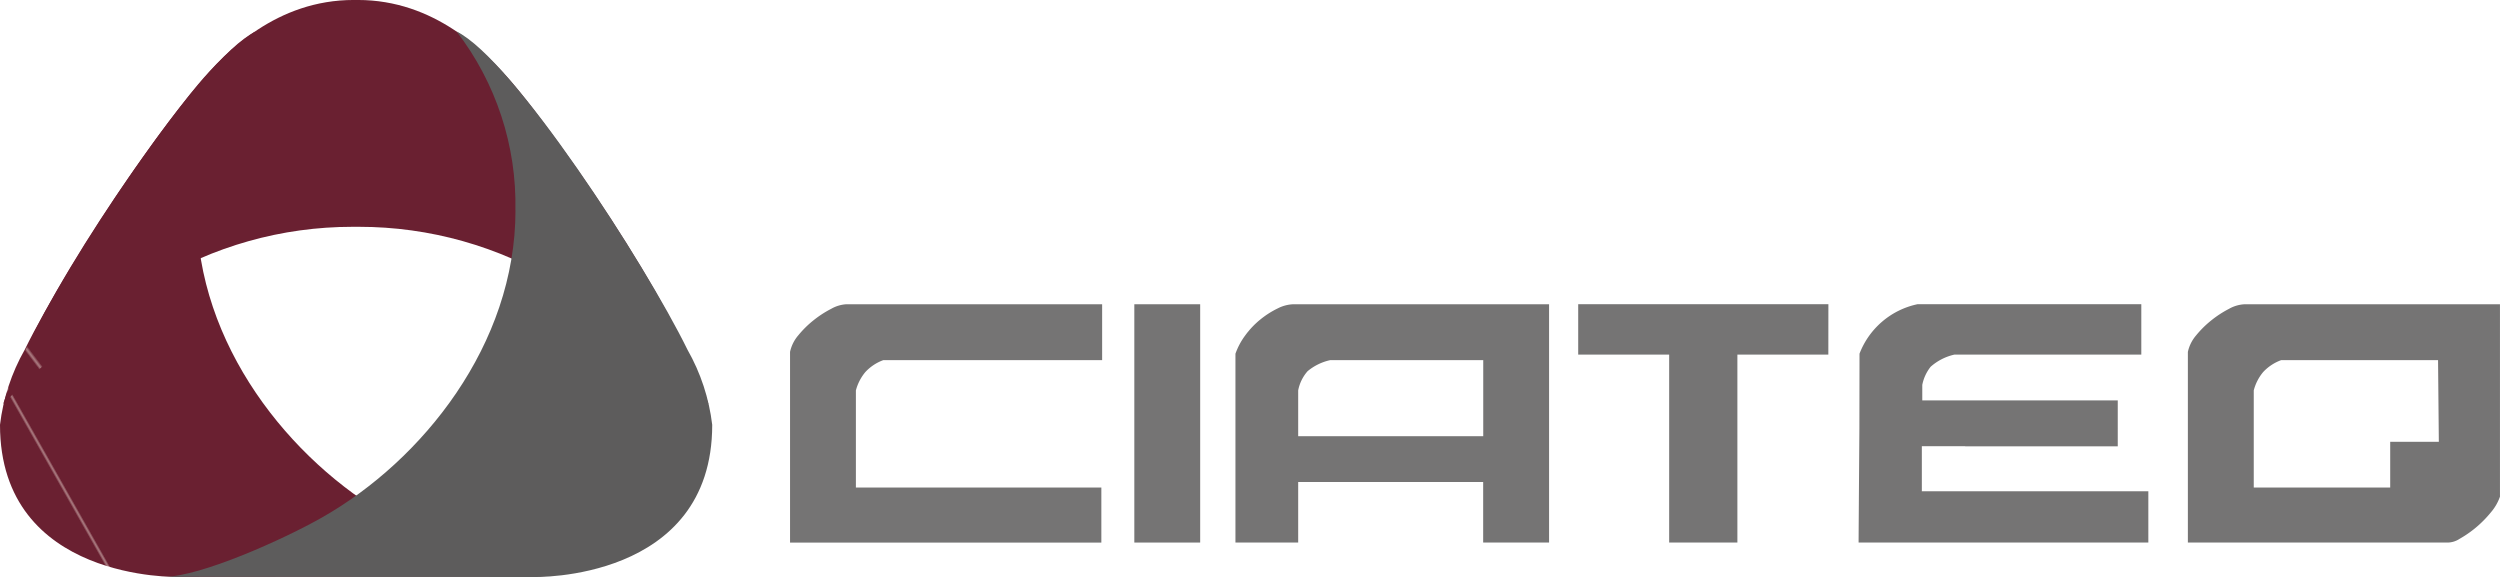 <svg id="Grupo_99" data-name="Grupo 99" xmlns="http://www.w3.org/2000/svg" xmlns:xlink="http://www.w3.org/1999/xlink" width="140.35" height="32.392" viewBox="0 0 140.35 32.392">
  <defs>
    <clipPath id="clip-path">
      <rect id="Rectángulo_223" data-name="Rectángulo 223" width="140.35" height="32.392" fill="none"/>
    </clipPath>
    <clipPath id="clip-path-2">
      <path id="Trazado_323" data-name="Trazado 323" d="M1.389,22.783A11.191,11.191,0,0,0,0,27c0,8.814,10.021,8.54,10.021,8.54l20.626-.018c-2.03,0-6.582-2.091-8.766-3.338C16.282,29,11.046,22.5,11.046,14.964a15.916,15.916,0,0,1,3.3-10.042C11.178,6.484,3.781,17.907,1.389,22.783" transform="translate(0 -4.922)" fill="none"/>
    </clipPath>
    <linearGradient id="linear-gradient" x1="0.134" y1="0.863" x2="0.143" y2="0.863" gradientUnits="objectBoundingBox">
      <stop offset="0" stop-color="#6a2031"/>
      <stop offset="0.17" stop-color="#6a2031"/>
      <stop offset="0.212" stop-color="#742f3e"/>
      <stop offset="0.331" stop-color="#905660"/>
      <stop offset="0.425" stop-color="#a16f76"/>
      <stop offset="0.484" stop-color="#a8787e"/>
      <stop offset="0.537" stop-color="#a16f76"/>
      <stop offset="0.623" stop-color="#905660"/>
      <stop offset="0.731" stop-color="#742f3e"/>
      <stop offset="0.769" stop-color="#6a2031"/>
      <stop offset="1" stop-color="#6a2031"/>
    </linearGradient>
    <clipPath id="clip-path-3">
      <path id="Trazado_324" data-name="Trazado 324" d="M20.4,0H20.17c-4.3,0-7.149,2.86-8.727,4.725C9.234,7.337,2.521,16.588.487,22.684A46.423,46.423,0,0,1,8.87,15.9,21.471,21.471,0,0,1,20.1,12.734H20.4v0h.068A21.485,21.485,0,0,1,31.7,15.9a46.455,46.455,0,0,1,8.383,6.78c-2.034-6.1-8.747-15.347-10.956-17.958C27.546,2.861,24.691,0,20.4,0Z" transform="translate(-0.487 -0.001)" fill="none"/>
    </clipPath>
    <linearGradient id="linear-gradient-2" x1="0.059" y1="1.002" x2="0.067" y2="1.002" gradientUnits="objectBoundingBox">
      <stop offset="0" stop-color="#6a2031"/>
      <stop offset="0.203" stop-color="#6a2031"/>
      <stop offset="0.251" stop-color="#742f3e"/>
      <stop offset="0.386" stop-color="#905660"/>
      <stop offset="0.494" stop-color="#a16f76"/>
      <stop offset="0.56" stop-color="#a8787e"/>
      <stop offset="0.634" stop-color="#a16f76"/>
      <stop offset="0.753" stop-color="#905660"/>
      <stop offset="0.903" stop-color="#742f3e"/>
      <stop offset="0.956" stop-color="#6a2031"/>
      <stop offset="1" stop-color="#6a2031"/>
    </linearGradient>
    <clipPath id="clip-path-4">
      <path id="Trazado_325" data-name="Trazado 325" d="M45.334,14.964C45.334,22.5,40.1,29,34.5,32.188c-2.185,1.247-6.869,3.346-8.9,3.346l20.758.01s10.021.274,10.021-8.54a11.2,11.2,0,0,0-1.389-4.22C52.6,17.907,45.2,6.484,42.03,4.922a15.91,15.91,0,0,1,3.3,10.042" transform="translate(-25.6 -4.922)" fill="none"/>
    </clipPath>
    <linearGradient id="linear-gradient-3" x1="-0.087" y1="0.864" x2="-0.078" y2="0.864" gradientUnits="objectBoundingBox">
      <stop offset="0" stop-color="#5d5c5c"/>
      <stop offset="0.1" stop-color="#5d5c5c"/>
      <stop offset="0.169" stop-color="#727171"/>
      <stop offset="0.314" stop-color="#999898"/>
      <stop offset="0.429" stop-color="#b1b1b1"/>
      <stop offset="0.5" stop-color="#bababa"/>
      <stop offset="0.571" stop-color="#b1b1b1"/>
      <stop offset="0.686" stop-color="#999898"/>
      <stop offset="0.831" stop-color="#727171"/>
      <stop offset="0.9" stop-color="#5d5c5c"/>
      <stop offset="1" stop-color="#5d5c5c"/>
    </linearGradient>
  </defs>
  <g id="Grupo_92" data-name="Grupo 92" transform="translate(0 0)">
    <g id="Grupo_91" data-name="Grupo 91" clip-path="url(#clip-path)">
      <path id="Trazado_318" data-name="Trazado 318" d="M123.352,50.178a2.107,2.107,0,0,1,.461-.927,5.608,5.608,0,0,1,.859-.848,5.876,5.876,0,0,1,.991-.643,1.944,1.944,0,0,1,.86-.257h14.35V50.64H128.591a2.561,2.561,0,0,0-1.012.671,2.663,2.663,0,0,0-.53,1.029v5.455h13.78v3.088H123.352v-10.7Z" transform="translate(-78.999 -30.423)" fill="#757474"/>
      <rect id="Rectángulo_222" data-name="Rectángulo 222" width="3.697" height="13.378" transform="translate(63.681 17.081)" fill="#757474"/>
      <path id="Trazado_319" data-name="Trazado 319" d="M192.893,60.881v-10.6a3.886,3.886,0,0,1,.551-1.031,4.73,4.73,0,0,1,.857-.9,5.008,5.008,0,0,1,.97-.617,2.094,2.094,0,0,1,.88-.231H210.5V60.881h-3.7v-3.4H196.415v3.4Zm13.911-5.97V50.639h-8.585a2.968,2.968,0,0,0-1.275.621,2.286,2.286,0,0,0-.529,1.079v2.573Z" transform="translate(-123.535 -30.422)" fill="#757474"/>
      <path id="Trazado_320" data-name="Trazado 320" d="M260.443,50.332h-5.106v10.55h-3.83V50.332H246.4V47.5h14.046Z" transform="translate(-157.8 -30.423)" fill="#757474"/>
      <path id="Trazado_321" data-name="Trazado 321" d="M341.6,50.9v-.72a2.111,2.111,0,0,1,.462-.927,5.618,5.618,0,0,1,.858-.848,5.88,5.88,0,0,1,.988-.643,1.966,1.966,0,0,1,.863-.257h14.35v10.8a2.719,2.719,0,0,1-.506.877,6.347,6.347,0,0,1-.835.849,6.187,6.187,0,0,1-.927.643,1.251,1.251,0,0,1-.773.206H341.6Zm14.045-.259h-8.806a2.585,2.585,0,0,0-1.013.67,2.641,2.641,0,0,0-.527,1.029v5.455h7.66V55.224h2.73Z" transform="translate(-218.773 -30.423)" fill="#757474"/>
      <path id="Trazado_322" data-name="Trazado 322" d="M293.731,58a.054.054,0,0,1,.005-.013V55.472h2.434v.006h8.565V52.9l-10.974,0v-.872a2.378,2.378,0,0,1,.47-1.017,3,3,0,0,1,1.331-.681h10.495V47.5H293.495a4.479,4.479,0,0,0-3.258,2.779L290.23,54.5s-.044,5.933-.044,6.38h16.266V58Z" transform="translate(-185.844 -30.422)" fill="#757474"/>
    </g>
  </g>
  <g id="Grupo_94" data-name="Grupo 94" transform="translate(0 1.77)">
    <g id="Grupo_93" data-name="Grupo 93" clip-path="url(#clip-path-2)">
      <rect id="Rectángulo_224" data-name="Rectángulo 224" width="41.898" height="41.992" transform="matrix(0.87, -0.493, 0.493, 0.87, -13.256, 7.517)" fill="url(#linear-gradient)"/>
    </g>
  </g>
  <g id="Grupo_96" data-name="Grupo 96" transform="translate(0.175 0)">
    <g id="Grupo_95" data-name="Grupo 95" clip-path="url(#clip-path-3)">
      <rect id="Rectángulo_225" data-name="Rectángulo 225" width="45.249" height="42.012" transform="translate(-10.926 8.299) rotate(-37.219)" fill="url(#linear-gradient-2)"/>
    </g>
  </g>
  <g id="Grupo_98" data-name="Grupo 98" transform="translate(9.205 1.77)">
    <g id="Grupo_97" data-name="Grupo 97" clip-path="url(#clip-path-4)">
      <rect id="Rectángulo_226" data-name="Rectángulo 226" width="41.916" height="41.87" transform="translate(-13.062 23.693) rotate(-61.132)" fill="url(#linear-gradient-3)"/>
    </g>
  </g>
</svg>
